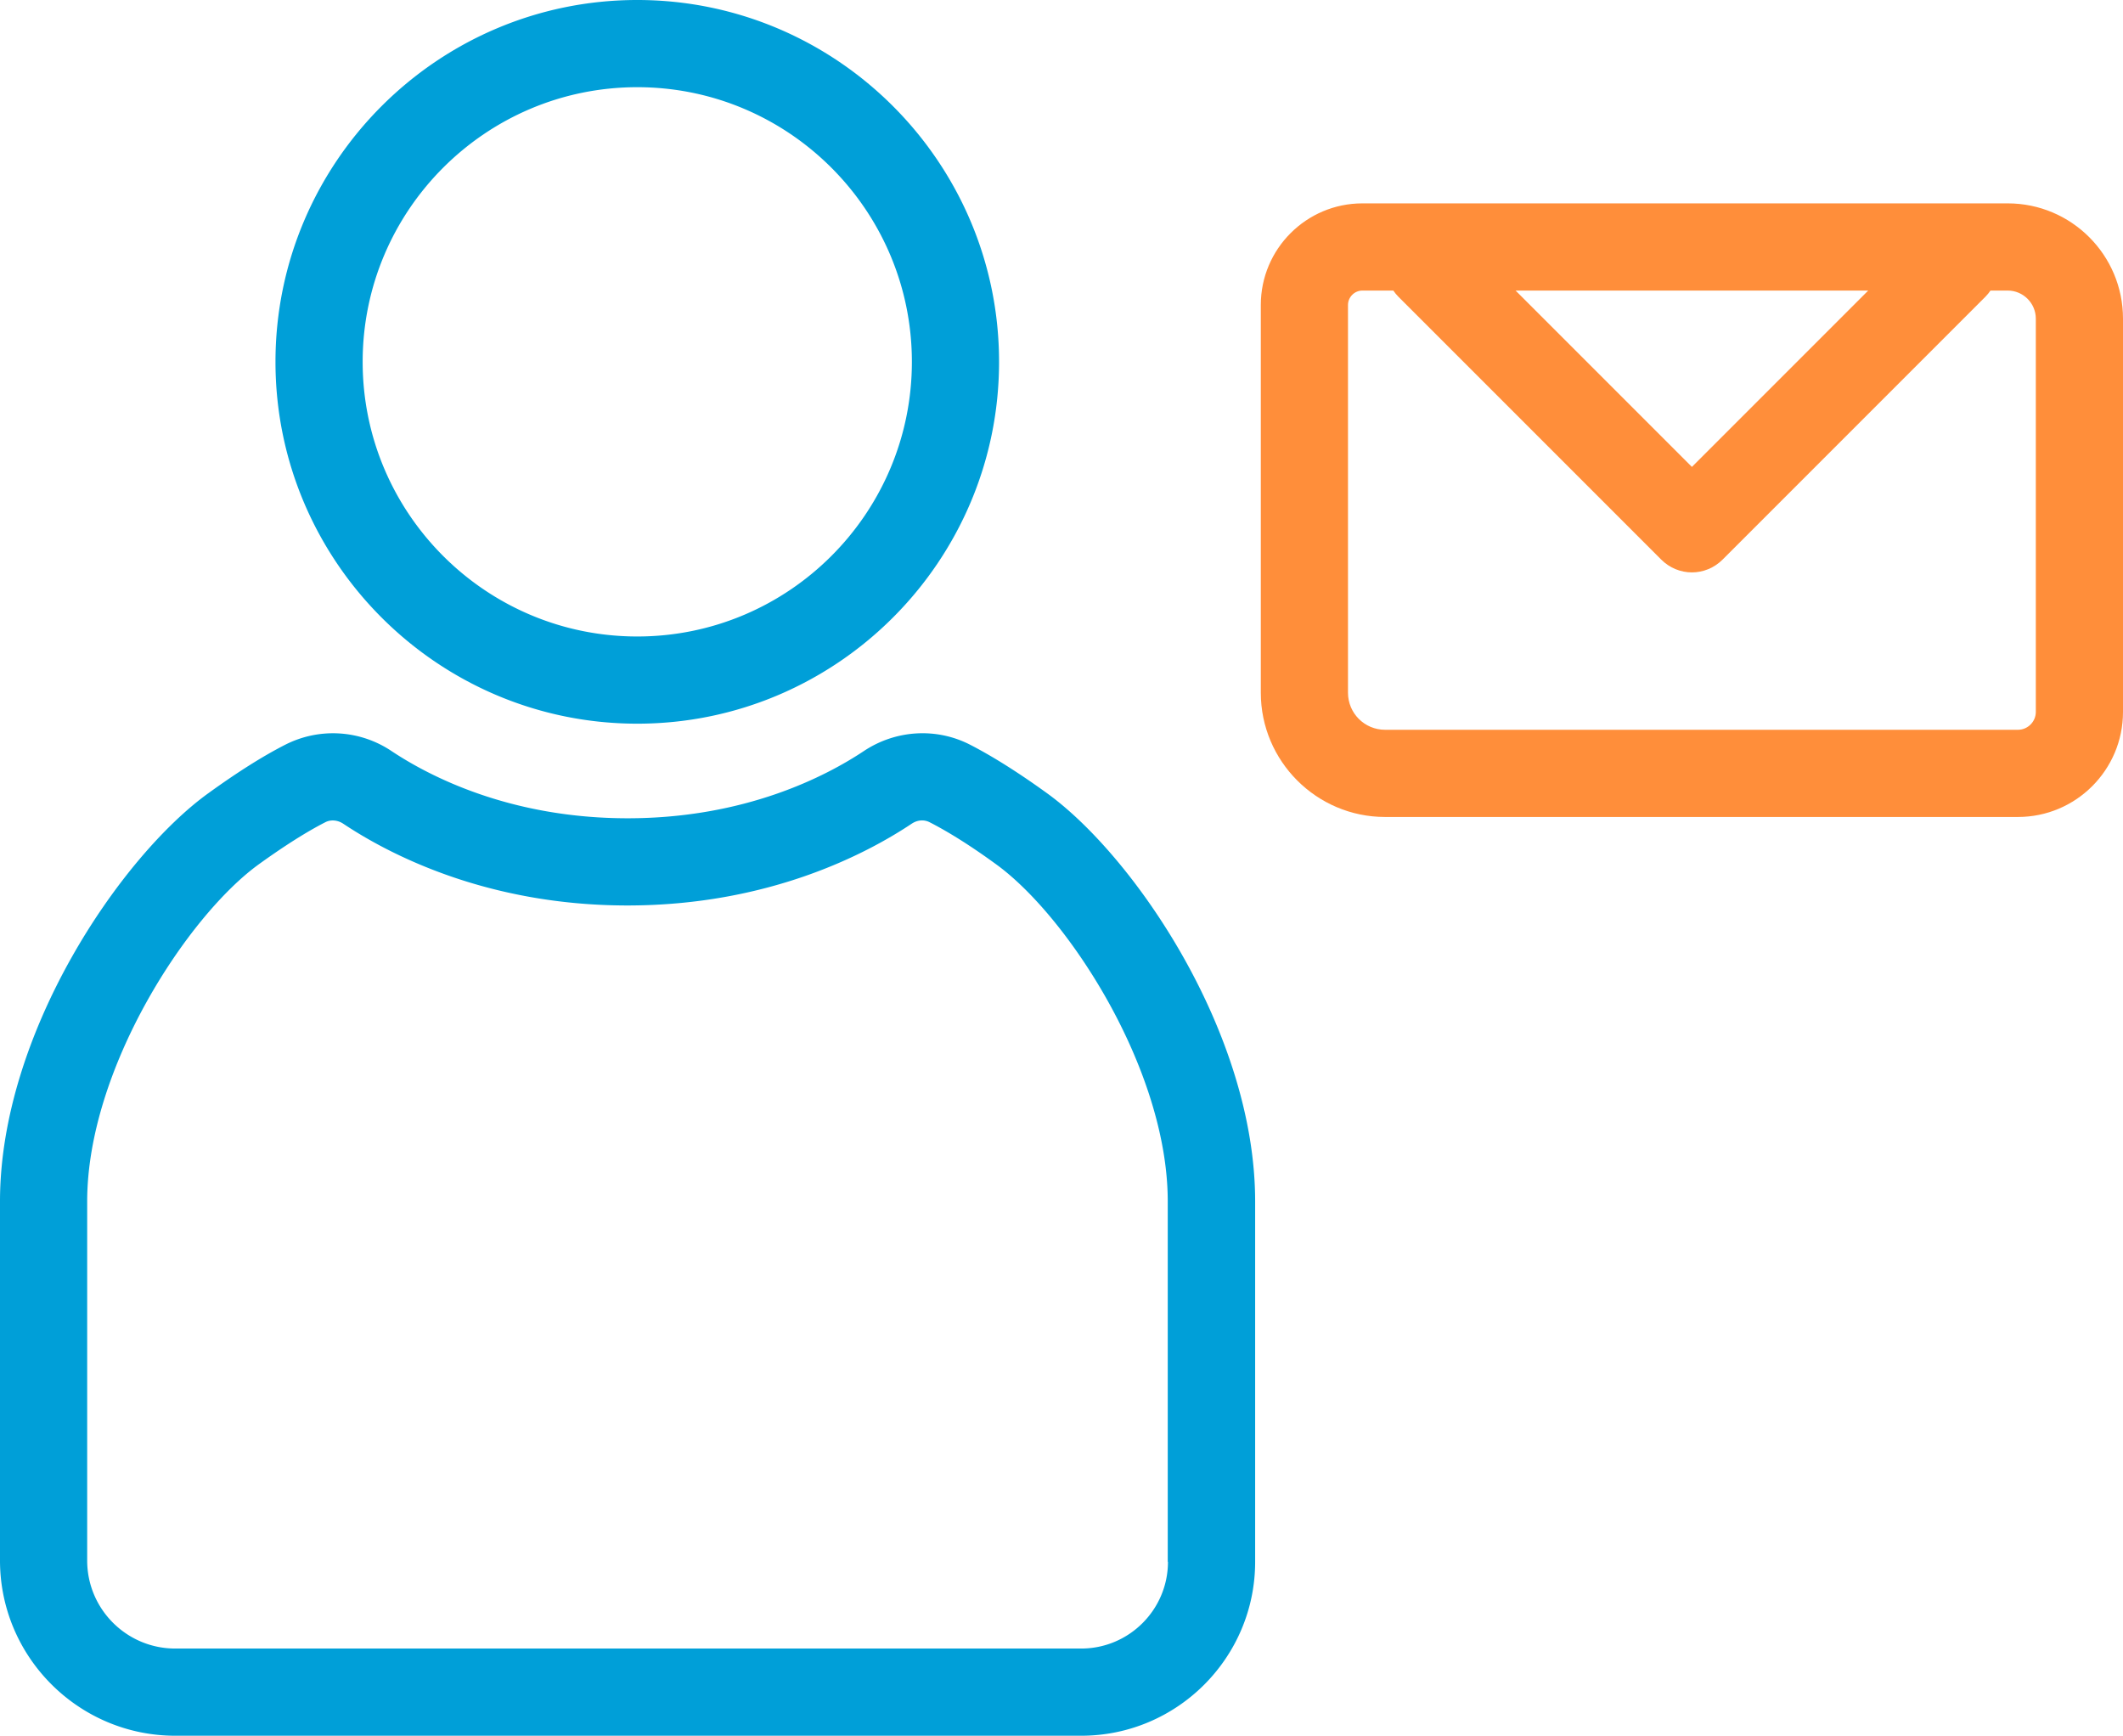 <svg xmlns="http://www.w3.org/2000/svg" width="97.41" height="79.63" viewBox="0 0 97.41 79.63"><path d="M45.7 39.63c-1.14-.82-2.16-1.46-3.02-1.91-.26-.14-.58-.11-.84.06-2.1 1.4-6.59 3.75-13.04 3.75s-10.94-2.35-13.04-3.75a.874.874 0 0 0-.48-.15c-.12 0-.25.03-.36.09-.86.44-1.88 1.09-3.02 1.91-3.3 2.38-7.89 9.42-7.89 15.48v16.47c0 2.23 1.81 4.04 4.04 4.04h41.57c2.2 0 3.98-1.79 3.98-3.98V55.11c0-6.07-4.6-13.11-7.89-15.48ZM29.24 29.2c6.95 0 12.6-5.65 12.6-12.6S36.19 4 29.24 4s-12.6 5.65-12.6 12.6 5.65 12.6 12.6 12.6Zm62.88-15.87h-.79c-.07.1-.14.19-.23.28L79.04 25.67c-.39.39-.9.59-1.41.59s-1.02-.2-1.41-.59L64.16 13.61c-.09-.09-.16-.18-.23-.28h-1.42c-.36 0-.66.3-.66.66v17.79c0 .94.76 1.7 1.7 1.7h29.04c.45 0 .82-.37.82-.82V14.62c0-.71-.58-1.29-1.29-1.29Z" fill="none"/><path fill="none" d="M85.72 13.33H69.54l8.09 8.09 8.09-8.09z"/><path d="M92.12 9.33H62.51c-2.57 0-4.66 2.09-4.66 4.66v17.79c0 3.14 2.56 5.7 5.7 5.7h29.04c2.66 0 4.82-2.16 4.82-4.82V14.62c0-2.92-2.37-5.29-5.29-5.29Zm-6.4 4-8.09 8.09-8.09-8.09h16.18Zm7.69 19.33c0 .45-.37.82-.82.82H63.55c-.94 0-1.7-.76-1.7-1.7V13.99c0-.36.3-.66.66-.66h1.42c.07.1.14.19.23.28l12.06 12.06c.39.39.9.59 1.41.59s1.02-.2 1.41-.59L91.1 13.61c.09-.09.16-.18.23-.28h.79c.71 0 1.29.58 1.29 1.29v18.04Z" fill="#ff8e3a"/><path d="M48.04 36.39c-1.3-.94-2.49-1.69-3.52-2.22-1.55-.8-3.42-.69-4.89.29-1.73 1.15-5.43 3.08-10.83 3.08s-9.1-1.93-10.83-3.08a4.824 4.824 0 0 0-4.89-.29c-1.04.53-2.22 1.28-3.52 2.22C5.55 39.28 0 47.39 0 55.12v16.47c0 4.43 3.61 8.04 8.04 8.04h41.57c4.4 0 7.98-3.58 7.98-7.98V55.12c0-7.72-5.55-15.84-9.55-18.73Zm5.55 35.26c0 2.2-1.79 3.98-3.98 3.98H8.04C5.81 75.63 4 73.82 4 71.59V55.12c0-6.07 4.6-13.11 7.89-15.48 1.14-.82 2.16-1.47 3.02-1.91a.74.74 0 0 1 .36-.09c.16 0 .33.05.48.15 2.1 1.4 6.59 3.75 13.04 3.75s10.94-2.35 13.04-3.75c.27-.18.58-.2.84-.06.86.44 1.88 1.08 3.02 1.91 3.3 2.38 7.89 9.42 7.89 15.48v16.53ZM29.24 33.2c9.15 0 16.6-7.45 16.6-16.6S38.39 0 29.24 0s-16.6 7.45-16.6 16.6 7.45 16.6 16.6 16.6Zm0-29.2c6.95 0 12.6 5.65 12.6 12.6s-5.65 12.6-12.6 12.6-12.6-5.65-12.6-12.6S22.29 4 29.24 4Z" fill="#009fd8"/></svg>